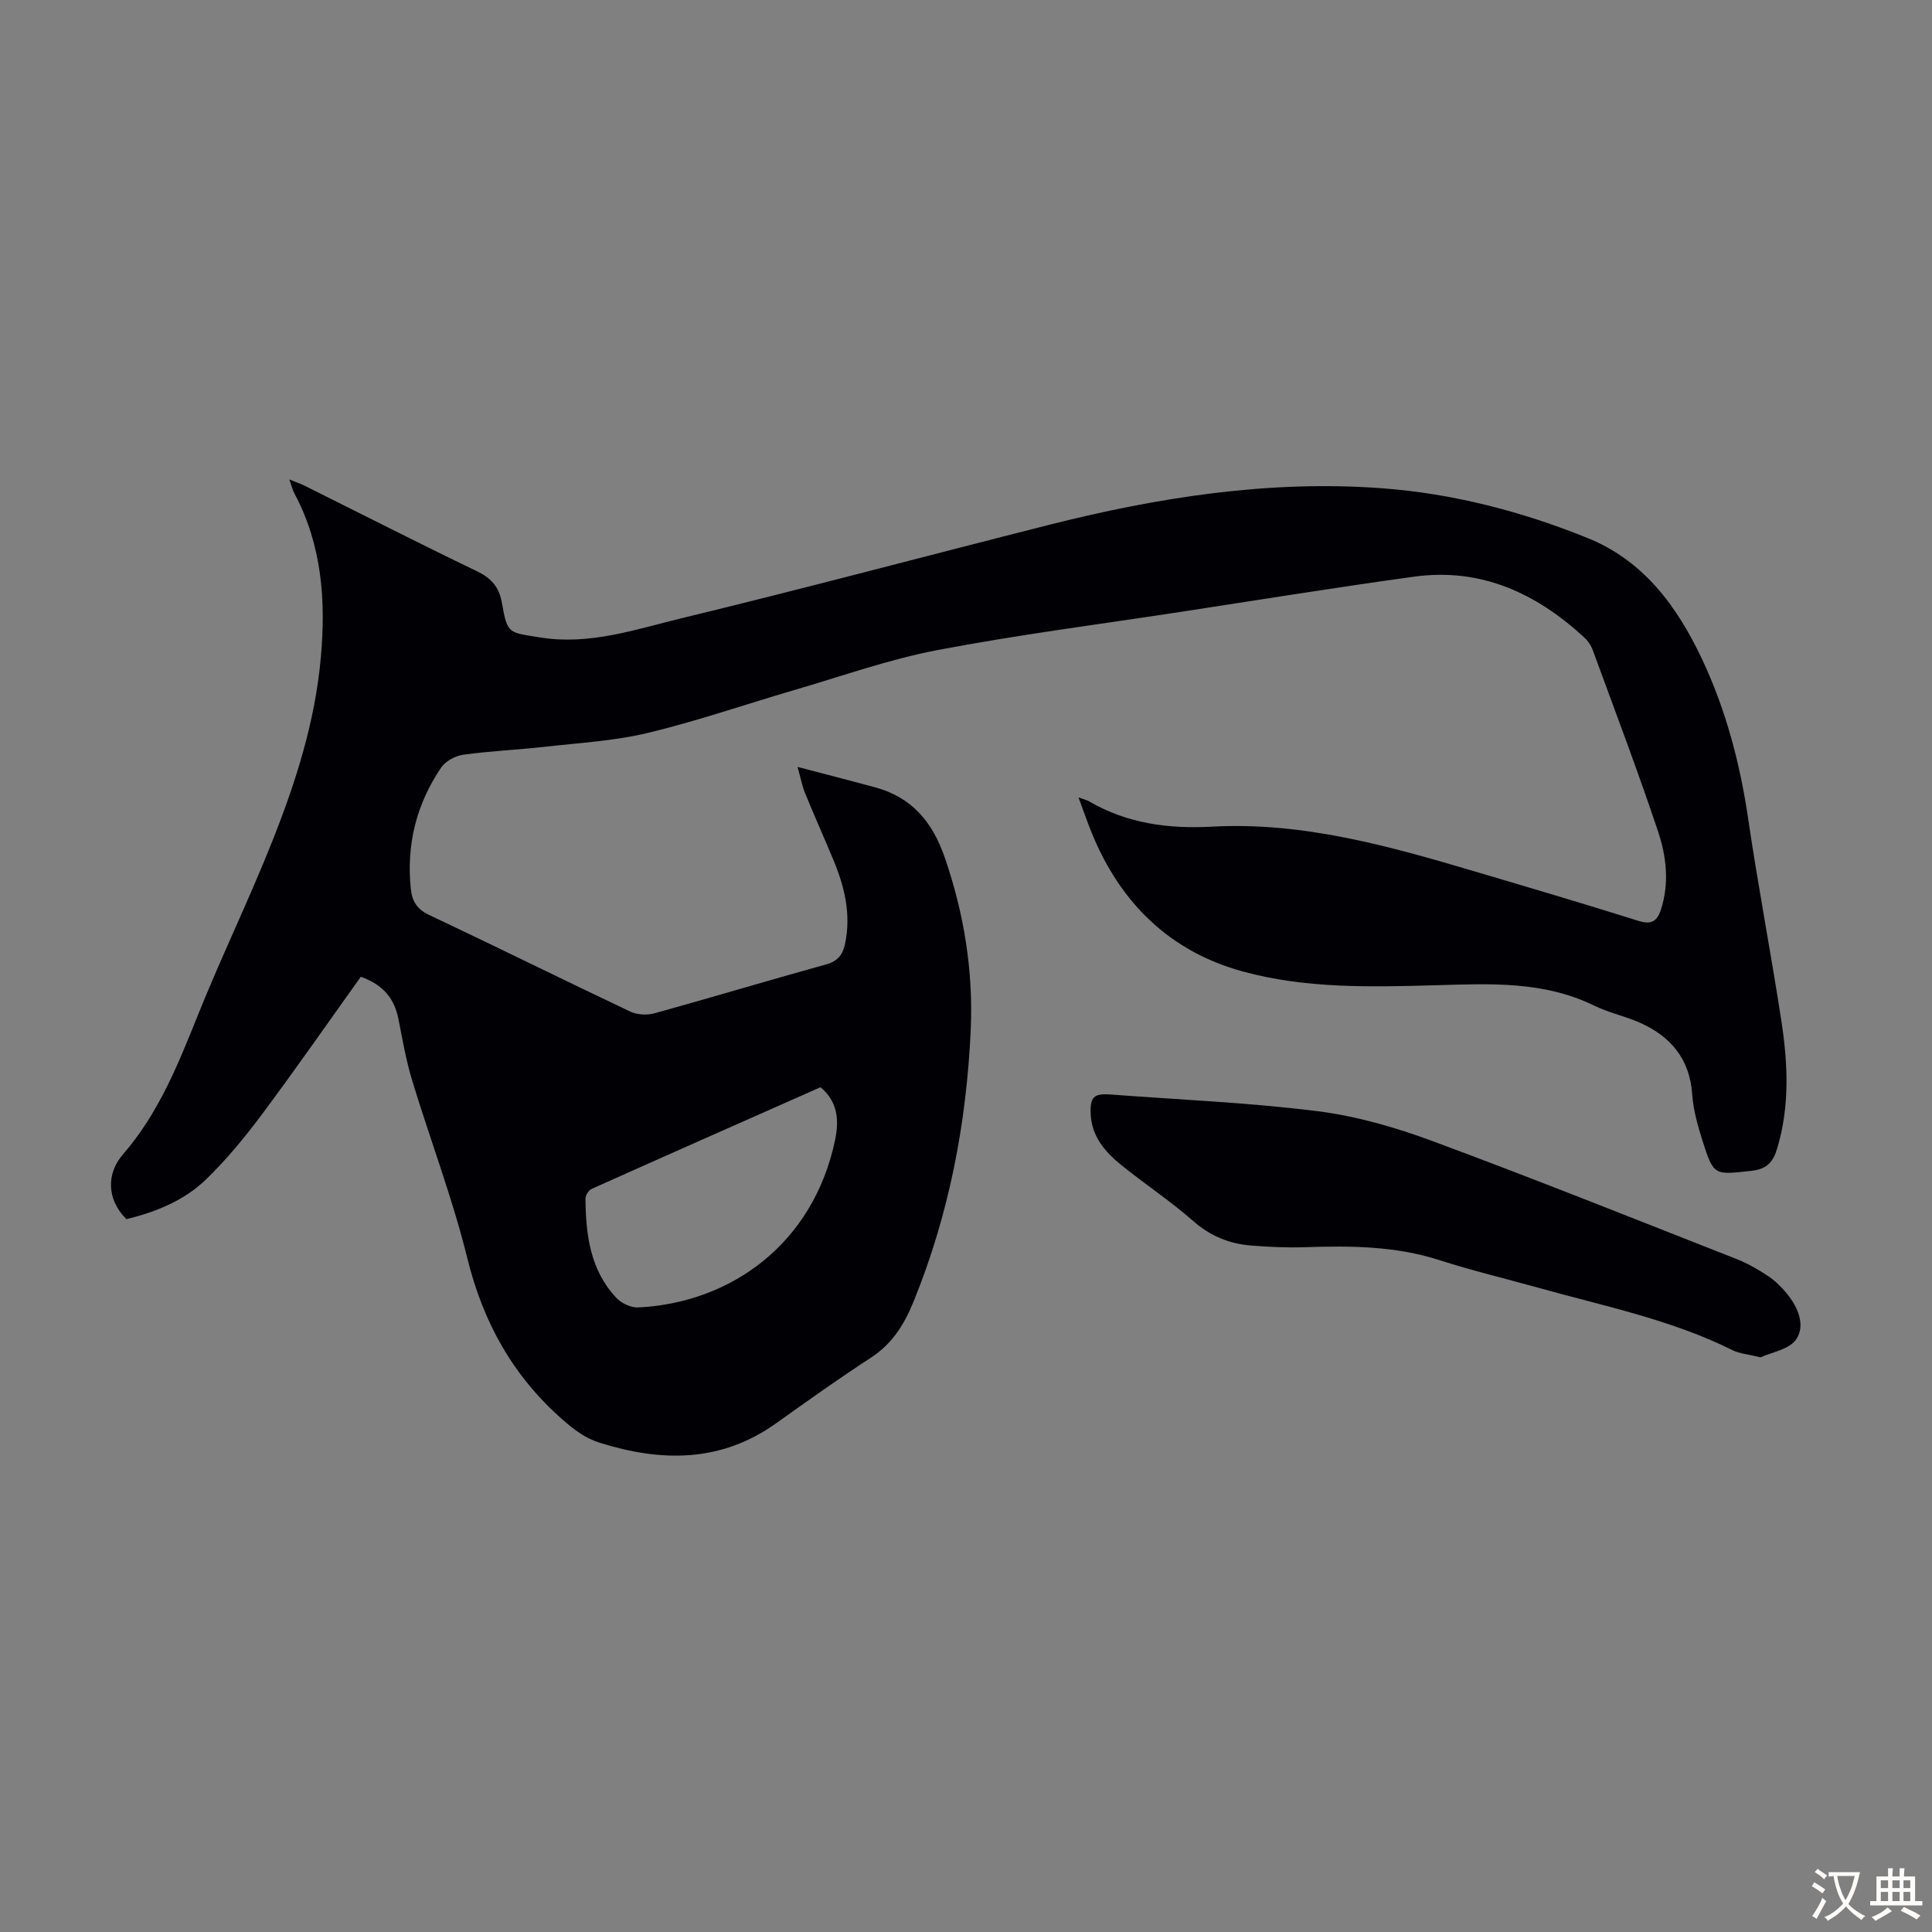 <svg enable-background="new 0 0 400 400" viewBox="0 0 400 400" xmlns="http://www.w3.org/2000/svg"><rect x="0" y="0" width="400" height="400" fill="#808080" stroke="none"/><path d="m223.29 165.1c1.18.43 1.73.54 2.19.81 7.91 4.6 16.43 5.73 25.47 5.24 18.75-1.02 36.56 3.99 54.28 9.24 11.36 3.36 22.72 6.72 34.01 10.27 2.69.84 3.85.08 4.65-2.38 1.77-5.49 1.11-11.01-.62-16.18-4.21-12.59-8.93-25.01-13.5-37.48-.37-1.01-1.06-2-1.86-2.73-9.93-9.12-21.36-14.39-35.11-12.5-16.16 2.22-32.26 4.83-48.39 7.3-16.8 2.57-33.68 4.73-50.36 7.91-10.05 1.92-19.81 5.42-29.67 8.29-10.08 2.94-20.04 6.4-30.24 8.85-6.9 1.66-14.12 2.06-21.22 2.86-5.67.64-11.38.88-17.03 1.66-1.63.23-3.64 1.32-4.55 2.65-5.14 7.57-7.24 16.01-6.28 25.16.26 2.46 1.25 4.16 3.75 5.34 13.95 6.59 27.77 13.44 41.71 20.04 1.43.68 3.48.76 5.03.33 11.84-3.28 23.62-6.82 35.46-10.1 2.43-.67 3.47-1.99 3.95-4.28 1.28-6.08-.09-11.77-2.4-17.33-1.93-4.64-3.99-9.23-5.89-13.88-.58-1.42-.86-2.96-1.54-5.41 5.81 1.53 10.91 2.83 16 4.21 7.63 2.07 11.92 7.12 14.49 14.6 3.99 11.61 5.9 23.45 5.36 35.6-.87 19.34-4.47 38.15-11.79 56.18-1.94 4.78-4.43 8.84-8.9 11.74-6.65 4.32-13.12 8.94-19.58 13.55-11.44 8.16-23.72 8.06-36.51 4.06-3.09-.97-5.39-2.75-7.79-4.86-10.23-9.01-16.38-20.07-19.65-33.34-3.07-12.45-7.68-24.51-11.42-36.8-1.26-4.16-2.01-8.48-2.85-12.75-.83-4.2-3.1-7.07-7.79-8.74-6.74 9.42-13.43 19.05-20.44 28.45-3.52 4.72-7.31 9.33-11.52 13.43-4.45 4.34-10.3 6.8-16.58 8.3-4.21-4.22-4.03-9.57-.74-13.36 7.47-8.61 11.48-18.76 15.62-29.05 4.87-12.11 10.6-23.88 15.41-36.02 4.83-12.16 8.79-24.64 9.97-37.81 1.06-11.77.26-23.25-5.43-33.94-.4-.74-.6-1.59-1.09-2.96 1.38.56 2.27.85 3.11 1.26 11.91 5.93 23.75 11.97 35.74 17.74 3.01 1.45 4.58 3.27 5.17 6.58 1.14 6.51 1.39 6.05 7.8 7.11 10.27 1.69 19.78-1.63 29.35-3.95 25.41-6.15 50.67-12.91 76.02-19.32 22.66-5.73 45.65-9.34 69.07-7.6 14.65 1.09 28.9 4.79 42.53 10.3 11.55 4.67 18.47 14.03 23.65 24.97 5.02 10.62 7.93 21.76 9.63 33.35 2.05 13.93 4.72 27.78 6.85 41.7 1.34 8.77 1.75 17.58-.85 26.28-.85 2.84-2.06 4.36-5.38 4.72-7.71.83-7.77 1.11-10.16-6.4-.97-3.07-1.85-6.26-2.08-9.45-.51-7.34-4.46-11.99-10.85-14.83-3.05-1.36-6.41-2.05-9.4-3.51-10.48-5.13-21.54-4.56-32.76-4.24-13.39.38-26.94.73-40.01-2.84-15.1-4.13-25.3-14.12-31.23-28.53-.93-2.25-1.71-4.57-2.81-7.51zm-53.42 60c-15.79 7-31.61 13.98-47.38 21.05-.62.28-1.27 1.32-1.27 2 .06 7.49.96 14.81 6.4 20.57 1.05 1.11 3 2.04 4.49 1.97 19.18-.92 36.32-13.17 40.8-34.74.8-3.91.62-7.82-3.04-10.85z" fill="#010105"/><path d="m364.51 281.02c-2.56-.63-4.32-.74-5.77-1.46-12.72-6.34-26.56-9.12-40.09-12.9-6.88-1.92-13.85-3.58-20.65-5.77-9.14-2.94-18.45-2.98-27.87-2.67-3.67.12-7.37-.05-11.04-.34-4.54-.36-8.49-1.95-12.05-5.08-4.69-4.12-9.95-7.6-14.82-11.53-3.36-2.71-6.19-5.92-6.4-10.57-.17-3.61.64-4.36 4.17-4.09 14.27 1.08 28.6 1.66 42.78 3.45 8.12 1.02 16.22 3.37 23.92 6.23 21.04 7.79 41.86 16.14 62.75 24.34 2.27.89 4.44 2.12 6.48 3.46 1.47.96 2.79 2.25 3.93 3.61 2.35 2.81 4 6.59 2.08 9.53-1.41 2.16-5.23 2.76-7.42 3.79z" fill="#010105"/><g fill="#fcfbfa"><path d="m377.9 391.2c-.2.3-.4.5-.6.8-.7-.6-1.4-1-2.2-1.5.2-.3.4-.5.5-.8.6.4 1.4.8 2.3 1.5zm-1.8 6.1c-.2-.2-.5-.4-.9-.6.4-.6.8-1.2 1.2-1.9s.7-1.3.9-1.9c.3.3.5.5.8.7-.7 1.3-1.4 2.6-2 3.7zm2.2-9c-.3.3-.5.5-.6.8-.6-.6-1.3-1.1-2-1.5.3-.3.5-.5.6-.7.6.5 1.3.9 2 1.4zm.3.2v-.9h2 4.5c-.3 1.3-.6 2.5-1 3.6s-.9 2.1-1.4 3c.4.5 1 1 1.6 1.4s1.2.8 1.9 1.1c-.3.2-.5.4-.8.8-.4-.3-1-.7-1.6-1.2s-1.2-1.1-1.6-1.6c-.5.6-1.1 1.1-1.7 1.6s-1.4.9-2.1 1.4c-.1-.3-.3-.5-.7-.8.6-.2 1.2-.5 1.9-1s1.4-1.1 2-1.8c-.5-.8-.9-1.6-1.2-2.5s-.6-2-.8-3.2c-.4.1-.7.1-1 .1zm2.5 2.7c.3 1 .7 1.7 1 2.2.3-.5.6-1.1 1-2s.6-1.9.9-3h-3.2-.4c.1.9.3 1.8.7 2.8z"/><path d="m396.5 388.5v1.5 3.6h1.5v.9c-.4 0-1 0-1.7 0h-7.9c-.5 0-.9 0-1.2 0v-.9h1.3v-3.5c0-.7 0-1.2 0-1.6h2.4c0-.8 0-1.4 0-1.7h1c0 .3-.1.8-.1 1.7h1.5c0-.8 0-1.4 0-1.7h1c0 .3-.1.9-.1 1.7zm-8.2 9.2c-.2-.3-.5-.5-.8-.8.8-.3 1.4-.6 1.9-.9s1-.7 1.4-1.1c.3.3.6.5.9.8-1.6 1-2.8 1.6-3.4 2zm2.6-6.8v-1.6h-1.5v1.6zm0 2.7v-1.9h-1.5v1.9zm2.4-2.7v-1.6h-1.5v1.6zm0 2.7v-1.9h-1.5v1.9zm.2 2 .7-.8c.4.2.9.5 1.6.8s1.3.7 1.8 1c-.3.3-.5.5-.8.8-.4-.3-1.5-1-3.3-1.8zm2-4.7v-1.6h-1.4v1.6zm0 2.7v-1.9h-1.4v1.9z"/></g></svg>